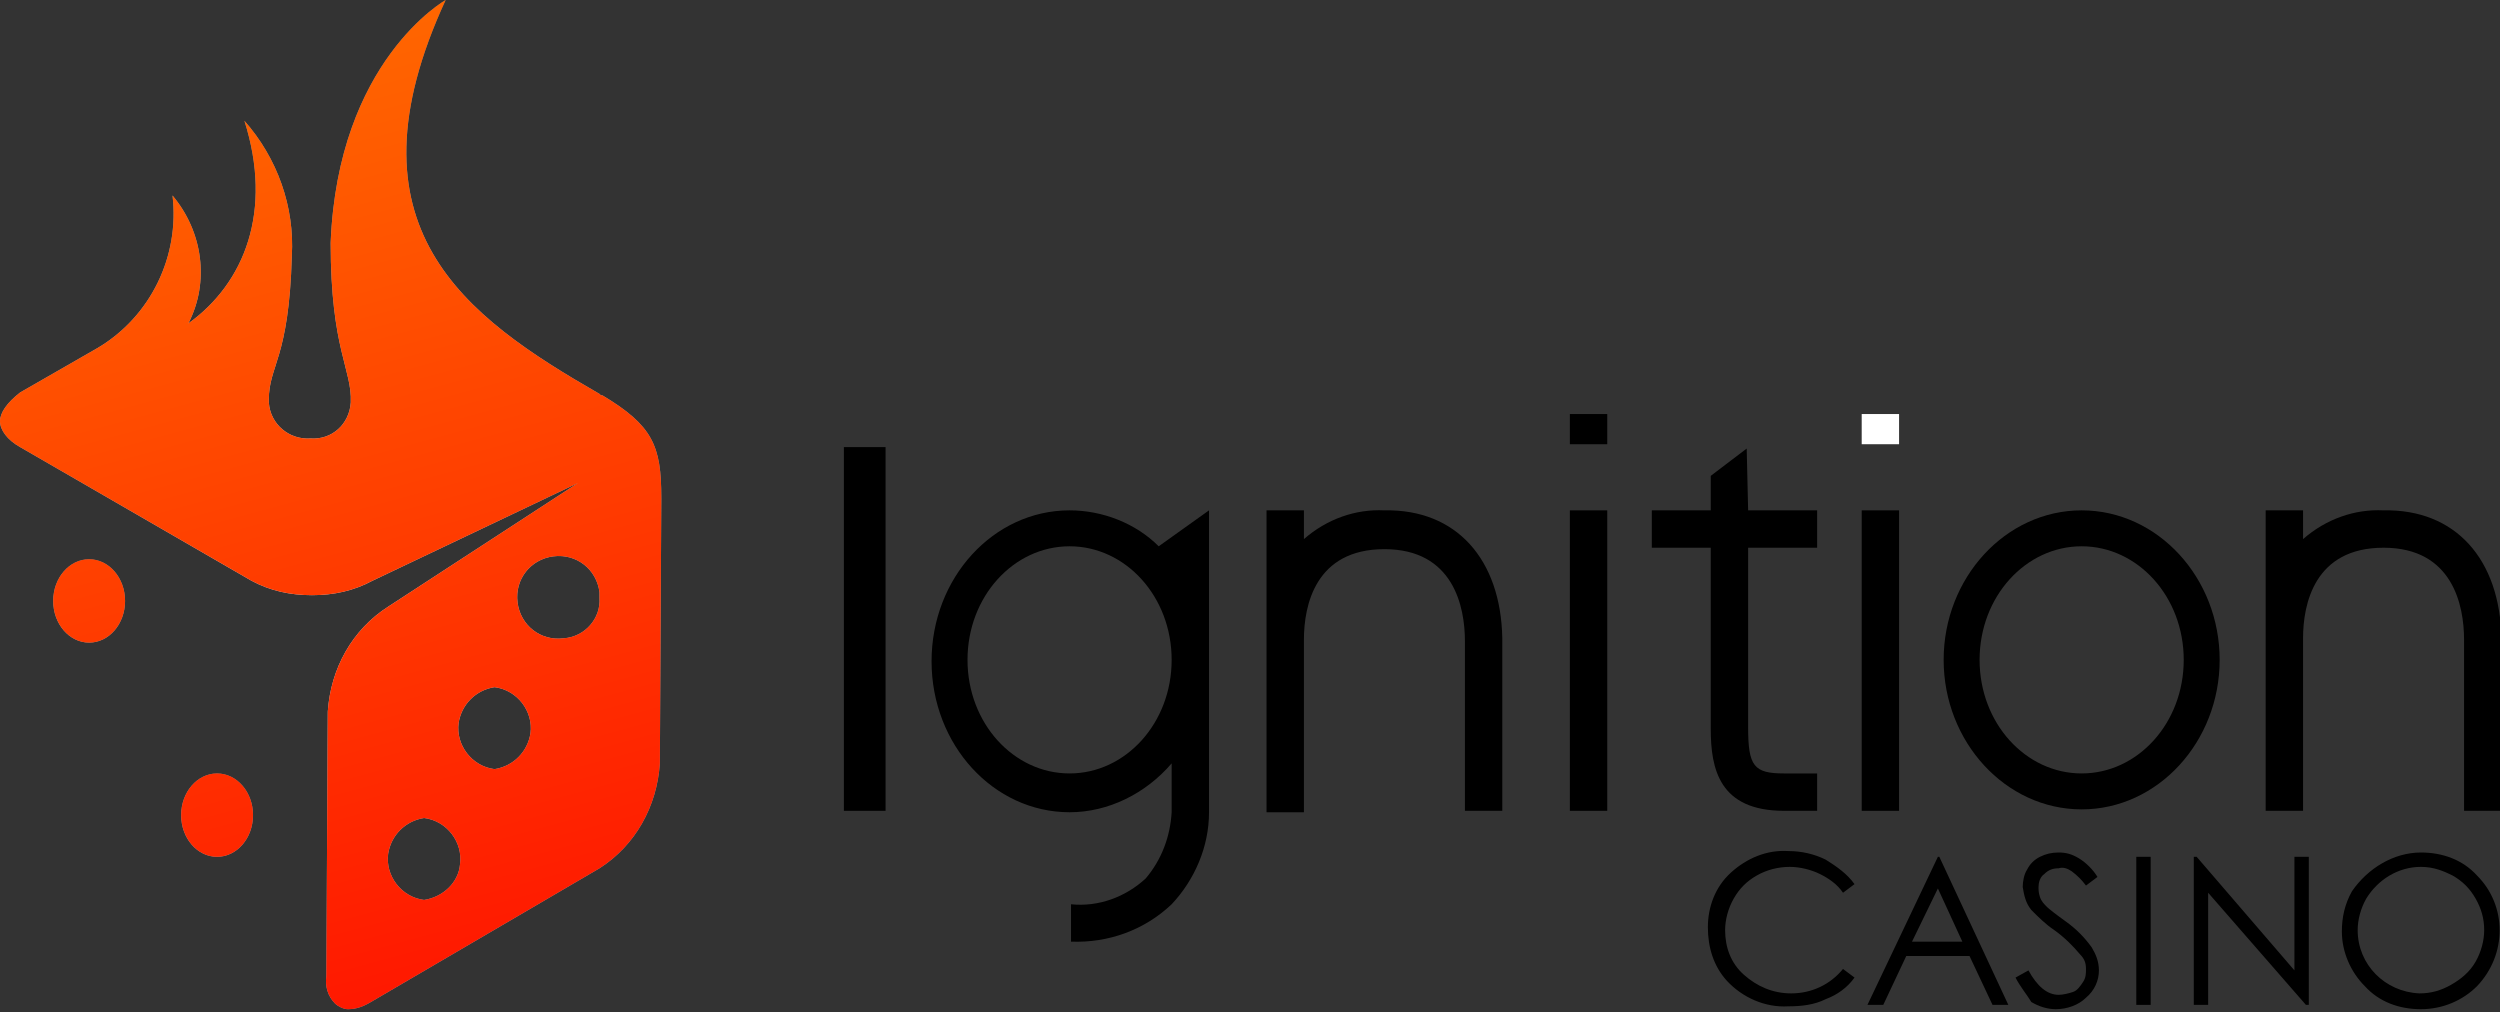 <svg width="200" height="81" viewBox="0 0 200 81" fill="none" xmlns="http://www.w3.org/2000/svg">
<rect x="0" y="0" width="200" height="81" fill="#333333" stroke="none"/>
<g clip-path="url(#clip0_824_27)">
<path d="M70.846 35.768H67.51V64.865H70.846V35.768Z" fill="black"/>
<path d="M139.736 35.883L136.86 38.068V40.828H132.145V43.818H136.86V58.309C136.86 61.53 137.55 64.865 142.726 64.865H145.371V61.875H142.726C140.311 61.875 139.851 61.3 139.851 58.194V43.818H145.371V40.828H139.851L139.736 35.883Z" fill="black"/>
<path d="M85.566 40.828C79.471 40.828 74.525 46.233 74.525 52.904C74.525 59.575 79.471 64.98 85.566 64.98C88.671 64.98 91.662 63.485 93.732 61.07V64.98C93.617 66.935 92.927 68.775 91.662 70.27C90.052 71.765 87.866 72.57 85.681 72.341V75.331C88.671 75.446 91.547 74.411 93.732 72.341C95.572 70.385 96.722 67.74 96.722 64.98V40.828L92.697 43.703C90.857 41.863 88.211 40.828 85.566 40.828ZM85.566 61.875C81.081 61.875 77.401 57.849 77.401 52.789C77.401 47.729 81.081 43.703 85.566 43.703C90.052 43.703 93.732 47.729 93.732 52.789C93.732 57.849 90.052 61.875 85.566 61.875Z" fill="black"/>
<path d="M166.533 40.828C160.437 40.828 155.492 46.233 155.492 52.789C155.492 59.344 160.437 64.75 166.533 64.75C172.628 64.75 177.573 59.344 177.573 52.789C177.573 46.233 172.628 40.828 166.533 40.828ZM166.533 61.875C162.047 61.875 158.367 57.849 158.367 52.789C158.367 47.729 162.047 43.703 166.533 43.703C171.018 43.703 174.698 47.729 174.698 52.789C174.698 57.849 171.018 61.875 166.533 61.875Z" fill="black"/>
<path d="M128.58 40.828H125.589V64.865H128.58V40.828Z" fill="black"/>
<path d="M128.58 33.123H125.589V35.538H128.58V33.123Z" fill="black"/>
<path d="M151.926 40.828H148.936V64.865H151.926V40.828Z" fill="black"/>
<path d="M151.926 33.123H148.936V35.538H151.926V33.123Z" fill="white"/>
<path d="M110.753 40.828C108.453 40.713 106.153 41.518 104.313 43.128V40.828H101.323V51.179V64.98H104.313V51.179C104.313 48.419 105.233 43.933 110.753 43.933C116.274 43.933 117.194 48.533 117.194 51.294V64.865H120.184V51.064C120.069 44.738 116.504 40.713 110.753 40.828Z" fill="black"/>
<path d="M190.684 40.828C188.384 40.713 186.084 41.518 184.244 43.128V40.828H181.253V64.865H184.244V51.064C184.244 48.303 185.164 43.818 190.684 43.818C196.205 43.818 197.125 48.419 197.125 51.179V64.865H200.115V51.064C200 44.738 196.435 40.713 190.684 40.828Z" fill="black"/>
<path d="M148.361 70.73L147.441 71.421C146.981 70.73 146.291 70.27 145.601 69.925C144.911 69.58 143.991 69.35 143.186 69.35C142.266 69.35 141.346 69.58 140.541 70.04C139.736 70.5 139.161 71.075 138.701 71.88C138.24 72.686 138.01 73.606 138.01 74.411C138.01 75.791 138.471 77.056 139.506 77.976C140.541 78.896 141.806 79.471 143.301 79.471C144.911 79.471 146.406 78.781 147.441 77.516L148.361 78.206C147.786 79.011 146.981 79.586 146.061 79.931C145.141 80.391 144.106 80.506 143.071 80.506C141.231 80.621 139.391 79.816 138.125 78.436C137.09 77.286 136.63 75.791 136.63 74.181C136.63 72.57 137.205 70.96 138.471 69.81C139.736 68.66 141.346 67.97 143.071 68.085C144.106 68.085 145.141 68.315 146.061 68.775C146.981 69.35 147.786 69.925 148.361 70.73Z" fill="black"/>
<path d="M155.146 68.545L160.667 80.391H159.402L157.562 76.481H152.501L150.661 80.391H149.396L155.031 68.545H155.146ZM155.031 71.075L152.961 75.331H156.987L155.031 71.075Z" fill="black"/>
<path d="M161.242 78.206L162.277 77.631C162.967 78.896 163.772 79.586 164.692 79.586C165.037 79.586 165.498 79.471 165.843 79.356C166.188 79.241 166.418 78.896 166.648 78.551C166.878 78.206 166.878 77.861 166.878 77.516C166.878 77.056 166.763 76.711 166.418 76.366C165.843 75.676 165.152 74.986 164.347 74.411C163.657 73.951 163.082 73.376 162.507 72.8C162.047 72.225 161.932 71.65 161.817 70.96C161.817 70.5 161.932 69.925 162.162 69.58C162.392 69.12 162.737 68.775 163.197 68.545C163.657 68.315 164.117 68.2 164.692 68.2C165.267 68.2 165.728 68.315 166.303 68.66C166.878 69.005 167.453 69.58 167.798 70.155L166.878 70.845C166.533 70.385 166.188 70.04 165.728 69.695C165.383 69.465 165.037 69.35 164.692 69.465C164.232 69.465 163.887 69.58 163.542 69.925C163.197 70.155 163.082 70.615 163.082 70.96C163.082 71.19 163.082 71.42 163.197 71.766C163.312 72.111 163.542 72.341 163.772 72.57C163.887 72.686 164.462 73.146 165.267 73.721C166.073 74.296 166.763 74.986 167.338 75.791C167.683 76.366 167.913 76.941 167.913 77.631C167.913 78.436 167.568 79.241 166.878 79.816C166.303 80.391 165.383 80.736 164.462 80.736C163.772 80.736 163.082 80.506 162.507 80.161C162.162 79.586 161.587 78.896 161.242 78.206Z" fill="black"/>
<path d="M172.053 68.545H170.903V80.391H172.053V68.545Z" fill="black"/>
<path d="M175.503 80.391V68.545H175.733L183.554 77.631V68.545H184.704V80.391H184.474L176.653 71.42V80.391H175.503Z" fill="black"/>
<path d="M193.675 68.2C195.4 68.2 197.01 68.775 198.16 70.04C200.575 72.456 200.575 76.366 198.16 78.896C197.01 80.046 195.4 80.736 193.675 80.736C191.949 80.736 190.339 80.161 189.189 78.896C188.039 77.746 187.349 76.136 187.349 74.526C187.349 73.376 187.579 72.341 188.154 71.305C189.419 69.465 191.489 68.2 193.675 68.2ZM193.675 69.35C191.834 69.35 190.224 70.385 189.304 71.88C188.844 72.686 188.614 73.606 188.614 74.411C188.614 77.171 190.799 79.356 193.56 79.471C194.48 79.471 195.285 79.241 196.09 78.781C196.895 78.321 197.585 77.746 198.045 76.941C198.505 76.136 198.735 75.216 198.735 74.411C198.735 73.491 198.505 72.686 198.045 71.88C197.585 71.075 197.01 70.5 196.205 70.04C195.515 69.695 194.71 69.35 193.675 69.35Z" fill="black"/>
<path d="M7.131 51.409C8.719 51.409 10.006 49.916 10.006 48.074C10.006 46.231 8.719 44.738 7.131 44.738C5.543 44.738 4.255 46.231 4.255 48.074C4.255 49.916 5.543 51.409 7.131 51.409Z" fill="url(#paint0_radial_824_27)"/>
<path d="M17.366 68.545C18.954 68.545 20.242 67.052 20.242 65.21C20.242 63.368 18.954 61.875 17.366 61.875C15.778 61.875 14.491 63.368 14.491 65.21C14.491 67.052 15.778 68.545 17.366 68.545Z" fill="url(#paint1_radial_824_27)"/>
<path d="M52.904 39.793C52.904 35.653 52.214 34.043 48.189 31.627H48.074L47.959 31.512C37.148 25.302 27.257 18.171 35.653 0C35.653 0 27.027 4.83 26.452 19.436C26.452 27.947 28.177 29.557 28.062 32.202C27.947 33.928 26.567 35.193 24.842 35.078C23.117 35.193 21.622 33.928 21.507 32.202C21.507 32.087 21.507 32.087 21.507 31.972C21.507 29.212 23.117 28.752 23.347 20.471C23.577 16.561 22.197 12.651 19.552 9.661C21.852 16.906 19.552 22.657 15.066 25.877C16.791 22.542 16.216 18.516 13.801 15.641C14.376 20.471 12.076 25.302 7.821 27.832L1.61 31.397C0.575 32.202 0 33.008 0 33.697C0 34.388 0.575 35.193 1.61 35.768L20.127 46.464C21.622 47.269 23.232 47.614 24.957 47.614C26.682 47.614 28.292 47.269 29.787 46.464L46.233 38.643L31.052 48.534C28.177 50.374 26.452 53.479 26.222 56.929L26.107 78.091C25.992 78.896 26.222 79.701 26.797 80.276C27.027 80.506 27.487 80.736 27.832 80.736C28.522 80.736 29.097 80.506 29.672 80.161L47.959 69.465C50.834 67.625 52.559 64.52 52.789 61.07L52.904 40.023C52.904 40.023 52.904 39.908 52.904 39.793ZM33.928 71.995C32.087 71.765 30.822 70.04 31.052 68.315C31.282 66.82 32.432 65.67 33.928 65.44C35.768 65.67 37.033 67.395 36.803 69.12C36.688 70.615 35.423 71.765 33.928 71.995ZM39.563 61.53C37.723 61.3 36.458 59.575 36.688 57.849C36.918 56.354 38.068 55.204 39.563 54.974C41.403 55.204 42.668 56.929 42.438 58.654C42.208 60.15 41.058 61.3 39.563 61.53ZM45.083 51.064C43.243 51.294 41.633 50.029 41.403 48.189C41.173 46.349 42.438 44.738 44.278 44.508C46.118 44.278 47.729 45.543 47.959 47.384C47.959 47.499 47.959 47.614 47.959 47.844C48.074 49.454 46.809 50.949 45.083 51.064C45.083 50.949 45.083 50.949 45.083 51.064Z" fill="url(#paint2_radial_824_27)"/>
<path d="M7.131 51.409C8.719 51.409 10.006 49.916 10.006 48.074C10.006 46.231 8.719 44.738 7.131 44.738C5.543 44.738 4.255 46.231 4.255 48.074C4.255 49.916 5.543 51.409 7.131 51.409Z" fill="url(#paint3_linear_824_27)"/>
<path d="M17.366 68.545C18.954 68.545 20.242 67.052 20.242 65.21C20.242 63.368 18.954 61.875 17.366 61.875C15.778 61.875 14.491 63.368 14.491 65.21C14.491 67.052 15.778 68.545 17.366 68.545Z" fill="url(#paint4_linear_824_27)"/>
<path d="M52.904 39.793C52.904 35.653 52.214 34.043 48.189 31.627H48.074L47.959 31.512C37.148 25.302 27.257 18.171 35.653 0C35.653 0 27.027 4.83 26.452 19.436C26.452 27.947 28.177 29.557 28.062 32.202C27.947 33.928 26.567 35.193 24.842 35.078C23.117 35.193 21.622 33.928 21.507 32.202C21.507 32.087 21.507 32.087 21.507 31.972C21.507 29.212 23.117 28.752 23.347 20.471C23.577 16.561 22.197 12.651 19.552 9.661C21.852 16.906 19.552 22.657 15.066 25.877C16.791 22.542 16.216 18.516 13.801 15.641C14.376 20.471 12.076 25.302 7.821 27.832L1.61 31.397C0.575 32.202 0 33.008 0 33.697C0 34.388 0.575 35.193 1.61 35.768L20.127 46.464C21.622 47.269 23.232 47.614 24.957 47.614C26.682 47.614 28.292 47.269 29.787 46.464L46.233 38.643L31.052 48.534C28.177 50.374 26.452 53.479 26.222 56.929L26.107 78.091C25.992 78.896 26.222 79.701 26.797 80.276C27.027 80.506 27.487 80.736 27.832 80.736C28.522 80.736 29.097 80.506 29.672 80.161L47.959 69.465C50.834 67.625 52.559 64.52 52.789 61.07L52.904 40.023C52.904 40.023 52.904 39.908 52.904 39.793ZM33.928 71.995C32.087 71.765 30.822 70.04 31.052 68.315C31.282 66.82 32.432 65.67 33.928 65.44C35.768 65.67 37.033 67.395 36.803 69.12C36.688 70.615 35.423 71.765 33.928 71.995ZM39.563 61.53C37.723 61.3 36.458 59.575 36.688 57.849C36.918 56.354 38.068 55.204 39.563 54.974C41.403 55.204 42.668 56.929 42.438 58.654C42.208 60.15 41.058 61.3 39.563 61.53ZM45.083 51.064C43.243 51.294 41.633 50.029 41.403 48.189C41.173 46.349 42.438 44.738 44.278 44.508C46.118 44.278 47.729 45.543 47.959 47.384C47.959 47.499 47.959 47.614 47.959 47.844C48.074 49.454 46.809 50.949 45.083 51.064C45.083 50.949 45.083 50.949 45.083 51.064Z" fill="url(#paint5_linear_824_27)"/>
</g>
<defs>
<radialGradient id="paint0_radial_824_27" cx="0" cy="0" r="1" gradientUnits="userSpaceOnUse" gradientTransform="translate(6.958 48.672) scale(5.187)">
<stop stop-color="#E0E0E0"/>
<stop offset="1" stop-color="#666666"/>
</radialGradient>
<radialGradient id="paint1_radial_824_27" cx="0" cy="0" r="1" gradientUnits="userSpaceOnUse" gradientTransform="translate(17.171 65.82) scale(5.187)">
<stop stop-color="#E0E0E0"/>
<stop offset="1" stop-color="#666666"/>
</radialGradient>
<radialGradient id="paint2_radial_824_27" cx="0" cy="0" r="1" gradientUnits="userSpaceOnUse" gradientTransform="translate(24.6 47.844) scale(54.963 54.963)">
<stop stop-color="#E0E0E0"/>
<stop offset="1" stop-color="#666666"/>
</radialGradient>
<linearGradient id="paint3_linear_824_27" x1="-3.91" y1="7.485" x2="23.094" y2="106.76" gradientUnits="userSpaceOnUse">
<stop stop-color="#FF6900"/>
<stop offset="1" stop-color="#FF0000"/>
</linearGradient>
<linearGradient id="paint4_linear_824_27" x1="1.274" y1="6.073" x2="28.289" y2="105.349" gradientUnits="userSpaceOnUse">
<stop stop-color="#FF6900"/>
<stop offset="1" stop-color="#FF0000"/>
</linearGradient>
<linearGradient id="paint5_linear_824_27" x1="17.205" y1="1.754" x2="44.22" y2="101.006" gradientUnits="userSpaceOnUse">
<stop stop-color="#FF6900"/>
<stop offset="1" stop-color="#FF0000"/>
</linearGradient>
<clipPath id="clip0_824_27">
<rect width="200" height="80.736" fill="white"/>
</clipPath>
</defs>
</svg>
